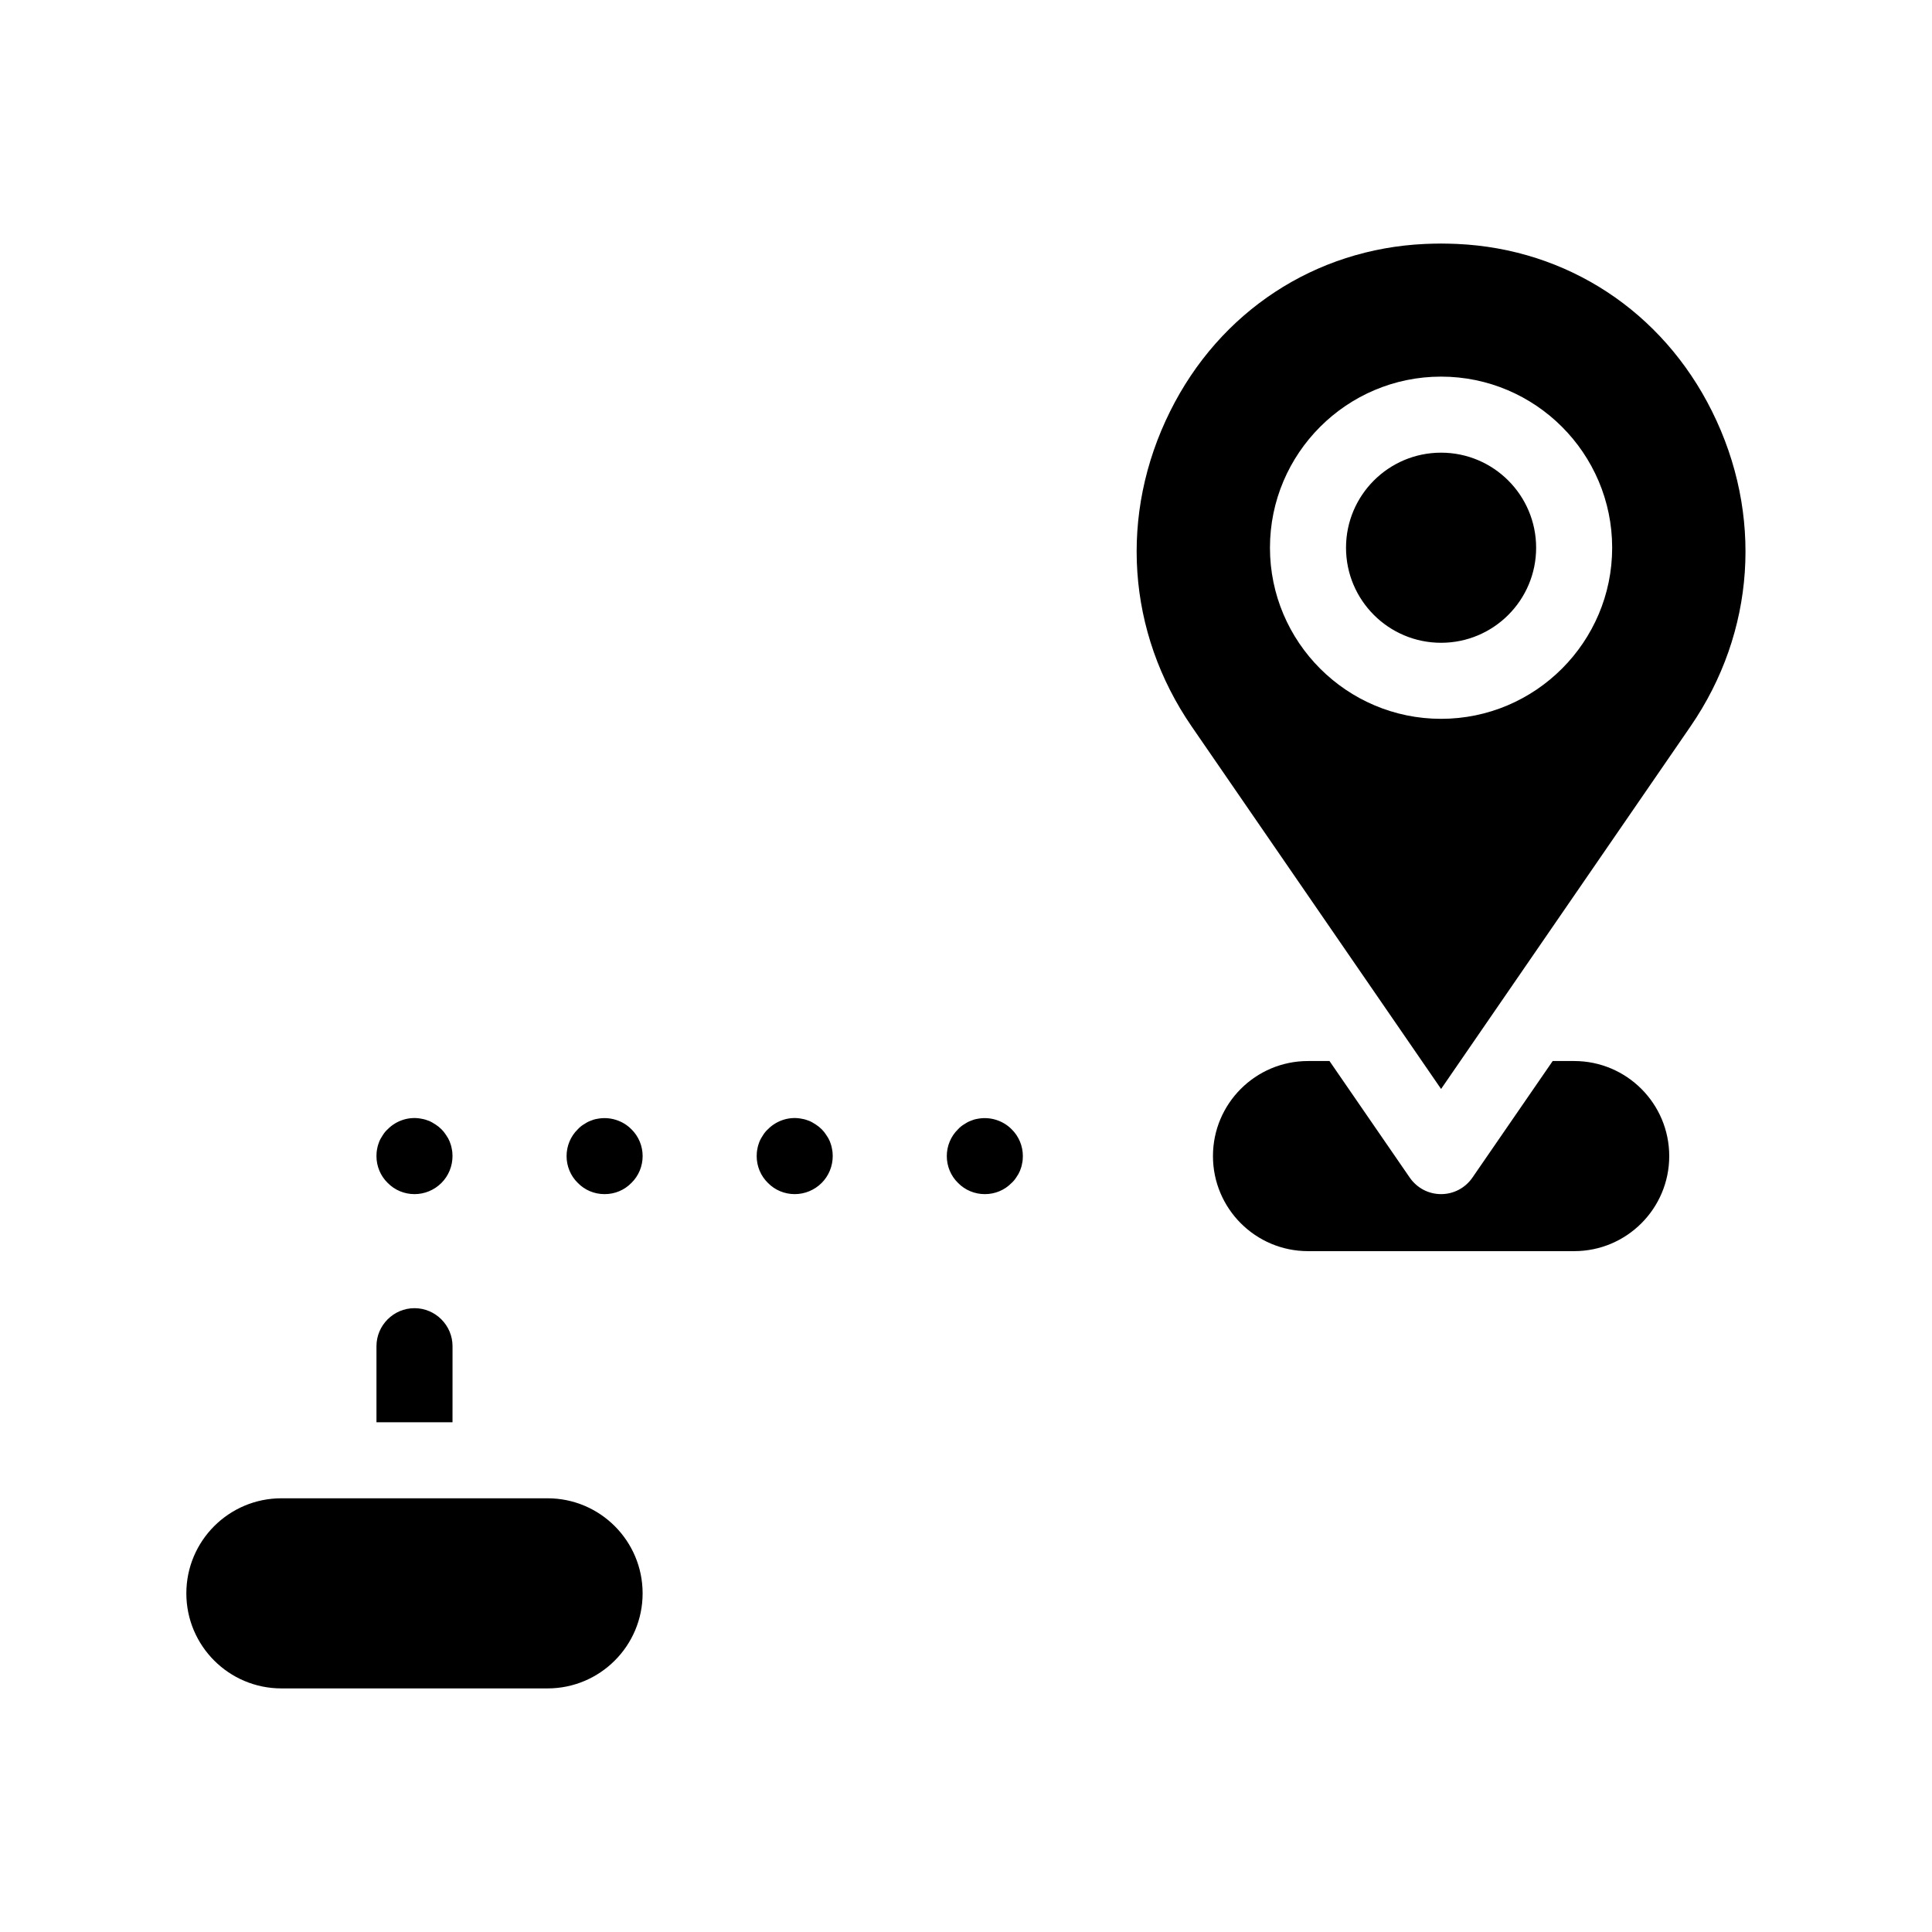 <?xml version="1.0" encoding="UTF-8"?>
<!-- Uploaded to: SVG Repo, www.svgrepo.com, Generator: SVG Repo Mixer Tools -->
<svg fill="#000000" width="800px" height="800px" version="1.1" viewBox="144 144 512 512" xmlns="http://www.w3.org/2000/svg">
 <path d="m263.92 520.91h-20.152v-20.152c0-5.543 4.535-10.078 10.078-10.078s10.078 4.535 10.078 10.078zm297.25-95.727h-5.691l-21.262 30.883c-1.914 2.773-4.988 4.387-8.312 4.387-3.324 0-6.398-1.613-8.312-4.383l-21.262-30.887h-5.691c-13.906 0-25.191 11.285-25.191 25.191s11.285 25.191 25.191 25.191h70.535c13.906 0 25.191-11.285 25.191-25.191-0.004-13.906-11.289-25.191-25.195-25.191zm-272.06 115.88h-70.535c-13.906 0-25.191 11.285-25.191 25.191s11.285 25.191 25.191 25.191h70.535c13.906 0 25.191-11.285 25.191-25.191s-11.285-25.191-25.191-25.191zm302.89-204.55-66.098 96.074-66.102-96.074c-17.18-24.988-19.297-56.227-5.691-83.531 13.148-26.449 38.391-43.023 67.562-44.336 1.41-0.051 2.82-0.102 4.231-0.102s2.82 0.051 4.231 0.102c29.172 1.309 54.41 17.887 67.562 44.336 13.602 27.305 11.484 58.543-5.695 83.531zm-20.758-47.359c0-24.988-20.355-45.344-45.344-45.344-24.988 0-45.344 20.355-45.344 45.344 0 24.988 20.355 45.344 45.344 45.344 24.992 0 45.344-20.355 45.344-45.344zm-45.34-25.191c-13.906 0-25.191 11.285-25.191 25.191s11.285 25.191 25.191 25.191 25.191-11.285 25.191-25.191c-0.004-13.906-11.289-25.191-25.191-25.191zm-122.88 176.54c-0.656 0.102-1.258 0.301-1.863 0.555-0.656 0.25-1.211 0.605-1.762 0.957-0.555 0.352-1.059 0.754-1.512 1.258-1.914 1.863-2.973 4.434-2.973 7.106s1.059 5.238 2.973 7.106c1.863 1.914 4.434 2.973 7.106 2.973 2.719 0 5.238-1.059 7.106-2.973 0.504-0.453 0.906-0.957 1.258-1.512 0.402-0.555 0.707-1.109 0.957-1.715 0.25-0.605 0.453-1.258 0.555-1.914 0.152-0.605 0.203-1.309 0.203-1.965 0-2.672-1.059-5.238-2.973-7.106-2.32-2.367-5.797-3.422-9.074-2.769zm-39.094 5.996c-0.25-0.605-0.555-1.16-0.957-1.715-0.352-0.555-0.754-1.059-1.211-1.512-0.504-0.504-1.008-0.906-1.562-1.258-0.555-0.352-1.109-0.707-1.715-0.957-0.656-0.25-1.258-0.453-1.914-0.555-3.273-0.707-6.75 0.402-9.07 2.769-0.504 0.453-0.906 0.957-1.258 1.512-0.352 0.555-0.707 1.109-0.957 1.715-0.25 0.656-0.453 1.258-0.555 1.914-0.148 0.656-0.199 1.309-0.199 1.965 0 2.672 1.059 5.238 2.973 7.106 1.863 1.914 4.434 2.973 7.106 2.973s5.238-1.059 7.152-2.973c1.863-1.863 2.922-4.434 2.922-7.106 0-0.656-0.051-1.309-0.203-1.965-0.098-0.656-0.301-1.258-0.551-1.914zm-61.668-5.996c-0.656 0.102-1.258 0.301-1.863 0.555-0.656 0.25-1.211 0.605-1.762 0.957-0.555 0.352-1.059 0.754-1.512 1.258-1.914 1.863-2.973 4.434-2.973 7.106s1.059 5.238 2.973 7.106c1.863 1.914 4.383 2.973 7.106 2.973 2.719 0 5.238-1.059 7.106-2.973 1.914-1.863 2.973-4.434 2.973-7.106s-1.059-5.238-2.973-7.106c-2.32-2.367-5.797-3.422-9.074-2.769zm-48.414 19.953c2.672 0 5.238-1.059 7.152-2.973 1.863-1.863 2.922-4.434 2.922-7.106 0-0.656-0.051-1.309-0.203-1.965-0.102-0.656-0.301-1.258-0.555-1.914-0.25-0.605-0.555-1.16-0.957-1.715-0.352-0.555-0.754-1.059-1.211-1.512-0.504-0.504-1.008-0.906-1.562-1.258-0.555-0.352-1.109-0.707-1.715-0.957-0.656-0.25-1.258-0.453-1.914-0.555-3.273-0.707-6.75 0.402-9.07 2.769-0.504 0.453-0.906 0.957-1.258 1.512-0.352 0.555-0.707 1.109-0.957 1.715-0.25 0.656-0.453 1.258-0.555 1.914-0.145 0.656-0.195 1.309-0.195 1.965 0 2.672 1.059 5.238 2.973 7.106 1.867 1.914 4.434 2.973 7.106 2.973z"/>
</svg>